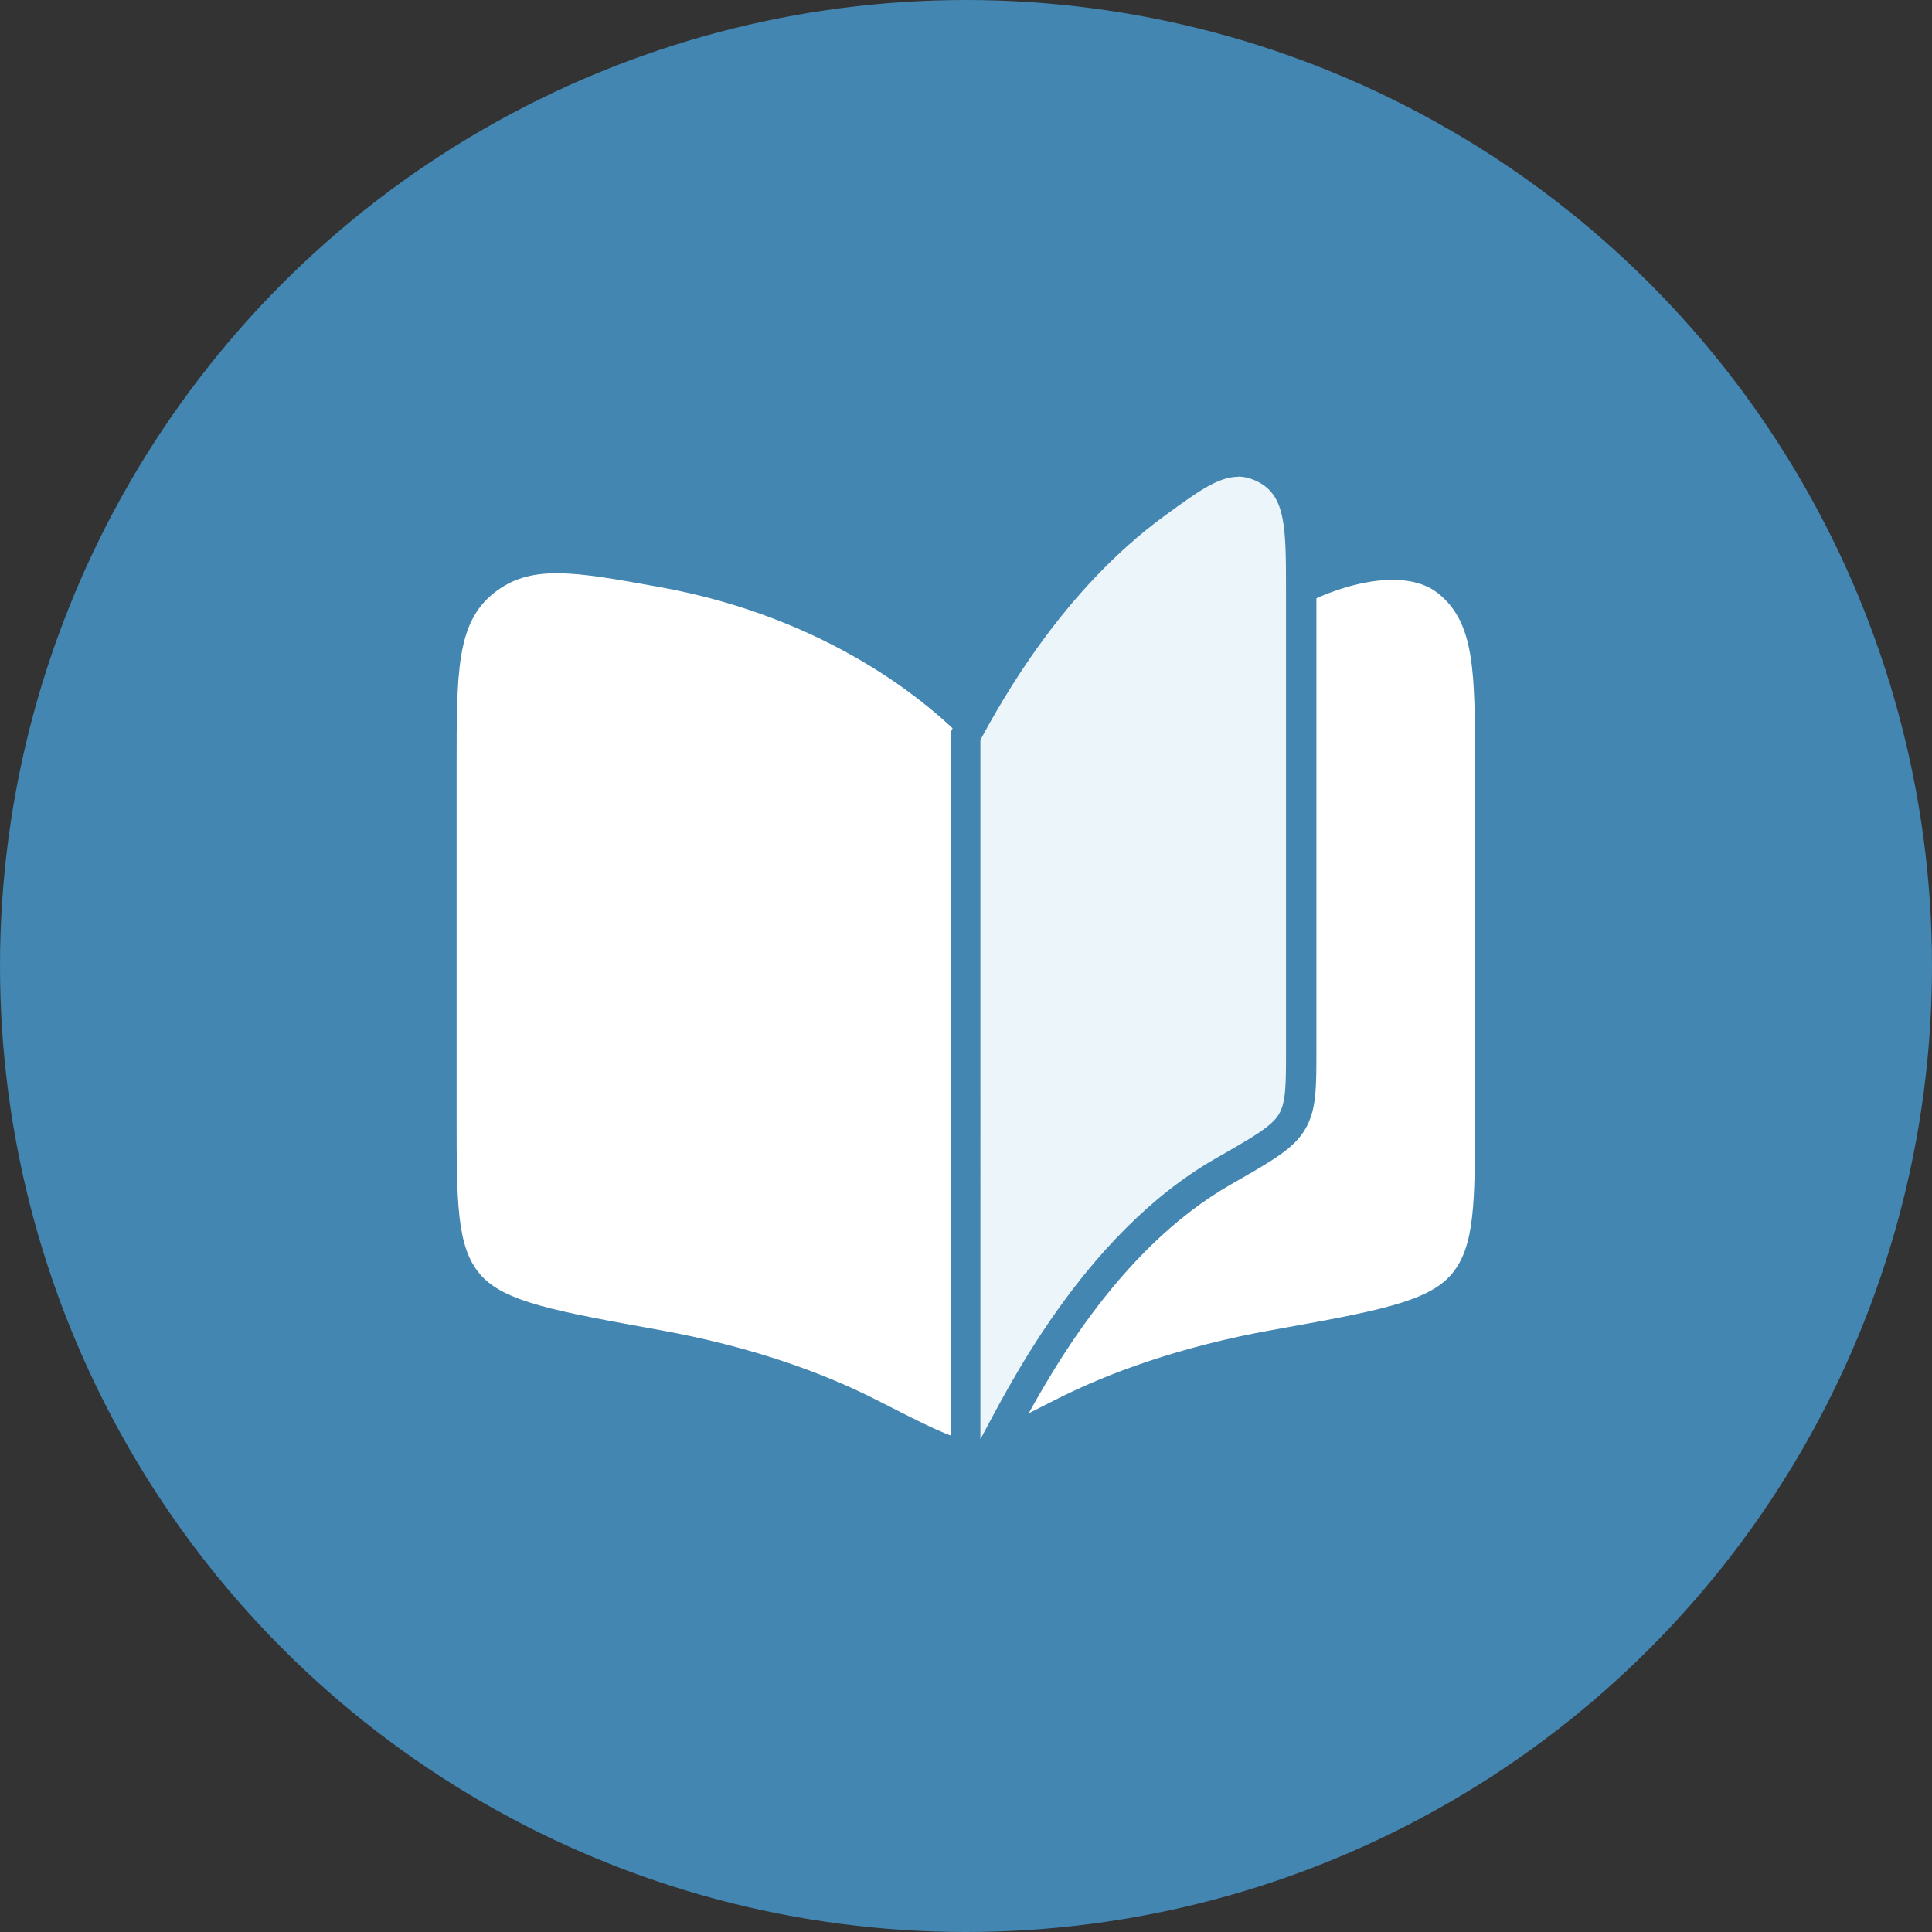 <svg xmlns="http://www.w3.org/2000/svg" viewBox="0 0 96.6 96.6"><rect x="0" y="0" width="96.6" height="96.6" fill="#333333" stroke="none"/><defs><style>.e{fill:#4286b1}</style></defs><circle class="e" cx="48.3" cy="48.3" r="48.3" id="a"/><g id="b"><path d="M48.3 37.08c-1.75-1.84-6.82-6.2-15.33-7.73-4.31-.78-6.46-1.16-8.3.32-1.84 1.49-1.84 3.9-1.84 8.72v17.34c0 4.41 0 6.62 1.18 7.99 1.18 1.38 3.77 1.84 8.96 2.78 4.62.83 8.23 2.16 10.84 3.49 2.57 1.31 3.85 1.96 4.48 1.96s1.91-.65 4.48-1.96c2.61-1.33 6.22-2.66 10.84-3.49 5.19-.93 7.78-1.4 8.96-2.78 1.18-1.38 1.18-3.58 1.18-7.99V38.39c0-4.82 0-7.24-1.84-8.72-1.84-1.49-5.8-.32-8.35 1.54" fill="#fff"/><path d="M48.27 71.95V36.79l.09-.17c1.03-1.89 4.16-7.62 9.46-11.48 1.71-1.25 2.84-2.07 4.07-2.07.46 0 .91.12 1.37.35 1.78.93 1.78 2.79 1.78 6.17v22.9c0 1.85 0 2.79-.45 3.56-.45.78-1.39 1.32-3.46 2.51-5.99 3.43-9.58 10.21-11.12 13.1l-.34.64-1.41-.36Z" fill="#ebf5fa"/><path class="e" d="M61.9 23.83c.34 0 .67.09 1.02.27 1.38.72 1.38 2.32 1.38 5.51v22.9c0 1.72 0 2.59-.35 3.19-.35.61-1.29 1.15-3.18 2.23-6.7 3.84-10.53 11.8-11.75 14.03V36.99c1.06-1.93 4.08-7.47 9.25-11.23 1.62-1.18 2.64-1.92 3.63-1.92m0-1.51c-1.47 0-2.68.88-4.51 2.21-5.44 3.96-8.63 9.8-9.68 11.73l-.18.34v35.35l2.82.72c.1-.18.21-.4.35-.65 1.51-2.84 5.03-9.48 10.83-12.8 2.19-1.25 3.19-1.83 3.74-2.79.55-.95.55-2.01.55-3.94V29.6c0-3.43 0-5.69-2.19-6.84-.56-.29-1.14-.44-1.71-.44Z"/></g></svg>